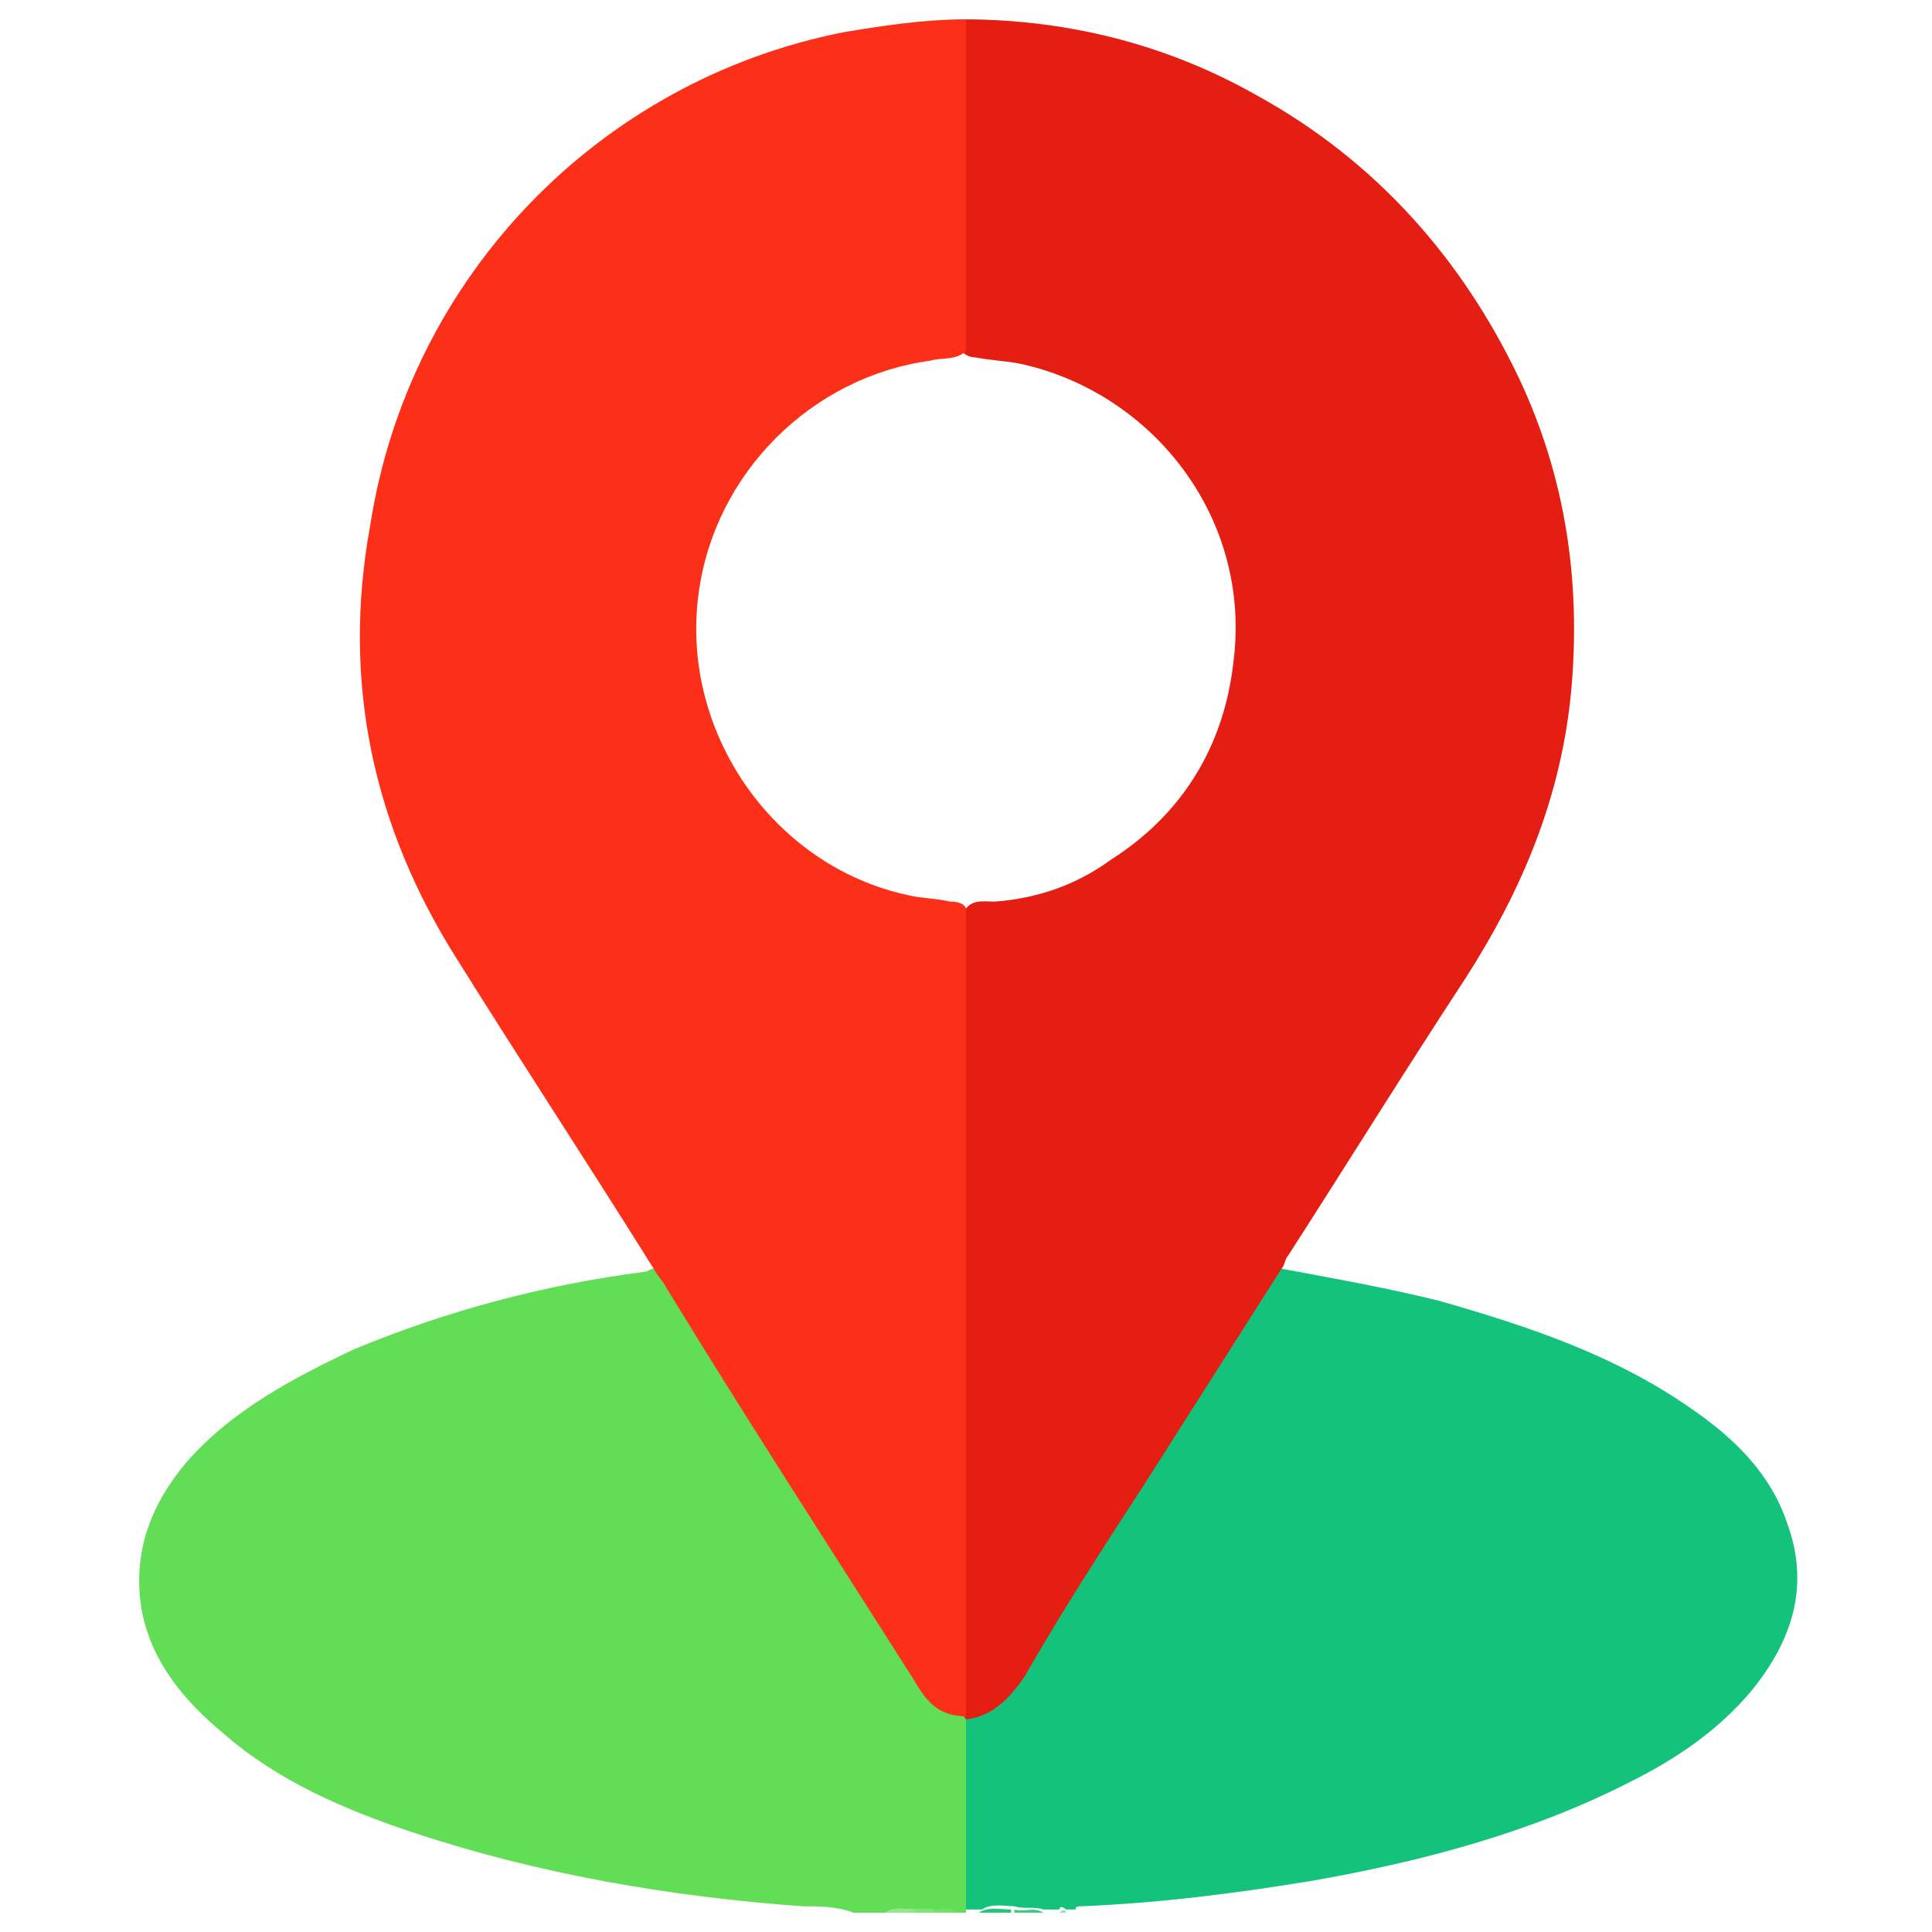 <?xml version="1.0" encoding="utf-8"?>
<!-- Generator: Adobe Illustrator 23.0.0, SVG Export Plug-In . SVG Version: 6.00 Build 0)  -->
<svg version="1.1" id="Layer_1" xmlns="http://www.w3.org/2000/svg" xmlns:xlink="http://www.w3.org/1999/xlink" x="0px" y="0px"
	 viewBox="0 0 60 60" style="enable-background:new 0 0 60 60;" xml:space="preserve">
<style type="text/css">
	.st0{fill:#13C27B;}
	.st1{fill:#61DD56;}
	.st2{fill:#22C779;}
	.st3{fill:#91E78A;}
	.st4{fill:#3ACE80;}
	.st5{fill:#72E168;}
	.st6{fill:#80E477;}
	.st7{fill:#8CE3AD;}
	.st8{fill:#E51E14;}
	.st9{fill:#FC3018;}
</style>
<g>
	<path class="st0" d="M39.8,39.4c1.6,0.3,3.3,0.6,4.9,1c2.8,0.8,5.5,1.7,7.9,3.4c1.3,0.9,2.4,2,2.9,3.5c0.7,1.9,0.2,3.6-1.1,5.2
		c-1,1.2-2.3,2.1-3.7,2.8c-3.1,1.6-6.5,2.5-9.9,3.1c-2.4,0.4-4.8,0.7-7.2,0.8c-0.1,0-0.2,0-0.2,0.1c-0.1,0-0.2,0-0.3,0
		c-0.1-0.1-0.2-0.1-0.2,0c-0.2,0-0.3,0-0.5,0c-0.3-0.1-0.6,0-0.9-0.1c-0.3,0-0.7-0.1-1,0.1c-0.2,0-0.3,0-0.5,0
		c-0.1-0.1-0.2-0.3-0.2-0.5c0-1.8-0.1-3.5,0-5.3c0-0.2,0.2-0.4,0.4-0.4c0.6-0.1,0.9-0.5,1.2-1c1.6-2.4,3.1-4.9,4.7-7.3
		c1.1-1.7,2.1-3.4,3.2-5.1C39.5,39.7,39.5,39.4,39.8,39.4z"/>
	<path class="st1" d="M30,53.4c0,2,0,4,0,6c-0.1,0-0.2,0-0.3,0c-0.2-0.1-0.5,0-0.7-0.1c-0.2,0-0.4,0-0.6,0c-0.3,0-0.6-0.1-0.9,0.1
		c-0.3,0-0.7,0-1,0c-0.5-0.2-1.1-0.2-1.6-0.2c-4.1-0.3-8.2-1-12.1-2.3c-2.1-0.7-4.2-1.6-5.9-3.1c-1.2-1-2.2-2.2-2.5-3.8
		c-0.3-1.8,0.3-3.3,1.4-4.6c1.4-1.6,3.3-2.6,5.2-3.5c2.9-1.2,5.9-2,9-2.4c0.1,0,0.2-0.1,0.3-0.1c0.3,0,0.4,0.3,0.5,0.5
		c2.4,3.8,4.9,7.7,7.3,11.5c0.1,0.1,0.2,0.2,0.2,0.4c0.3,0.7,0.9,1.2,1.7,1.4C30,53.3,30,53.3,30,53.4C30,53.4,30,53.4,30,53.4z"/>
	<path class="st2" d="M30.4,59.4c0.3-0.2,0.7-0.1,1-0.1c0,0,0,0.1,0,0.1c0,0,0,0,0,0C31.1,59.4,30.8,59.4,30.4,59.4z"/>
	<path class="st3" d="M27.5,59.4c0.3-0.2,0.6-0.1,0.9-0.1c0,0,0.1,0,0,0.1c0,0,0,0,0,0C28.1,59.4,27.8,59.4,27.5,59.4z"/>
	<path class="st4" d="M31.5,59.4c0,0,0-0.1,0-0.1c0.3,0.1,0.6-0.1,0.9,0.1C32.1,59.4,31.8,59.4,31.5,59.4z"/>
	<path class="st5" d="M29,59.3c0.2,0,0.5-0.1,0.7,0.1c-0.2,0-0.5,0-0.7,0C28.9,59.3,28.9,59.3,29,59.3C28.9,59.3,28.9,59.3,29,59.3z
		"/>
	<path class="st6" d="M29,59.3c0,0,0,0.1,0,0.1c-0.2,0-0.4,0-0.6,0c0,0,0-0.1,0-0.1C28.6,59.3,28.8,59.3,29,59.3z"/>
	<path class="st7" d="M32.9,59.4c0.1-0.1,0.2-0.1,0.2,0C33,59.4,32.9,59.4,32.9,59.4z"/>
	<path class="st8" d="M30,53.4C30,53.4,30,53.3,30,53.4c-0.2-0.3-0.2-0.6-0.2-0.9c0-7.8,0-15.7,0-23.5c0-0.2,0-0.4,0.1-0.6
		c0.2-0.5,0.6-0.4,1-0.4c1.3-0.1,2.5-0.5,3.6-1.3c2.2-1.4,3.5-3.5,3.8-6.1c0.6-4.5-2.5-8.4-6.6-9.3c-0.5-0.1-0.9-0.1-1.4-0.2
		c-0.2,0-0.4-0.1-0.5-0.3c-0.1-0.2-0.1-0.4-0.1-0.6c0-2.9,0-5.9,0-8.8c0-0.3,0-0.5,0.2-0.8c3.3,0,6.4,0.8,9.2,2.4
		c3.6,2,6.3,5,8.1,8.8c1.4,3,1.9,6.2,1.6,9.6c-0.3,3.3-1.5,6.2-3.3,9c-1.9,2.9-3.7,5.8-5.5,8.6c-0.1,0.1-0.1,0.3-0.2,0.4
		c-1.4,2.2-2.8,4.4-4.2,6.6c-1.3,2-2.6,4-3.8,6.1C31.3,52.8,30.8,53.3,30,53.4z"/>
	<path class="st9" d="M30,28.2c0,8.1,0,16.2,0,24.3c0,0.3,0,0.5,0,0.8c-0.8,0-1.2-0.4-1.6-1.1c-2.6-4.1-5.2-8.1-7.7-12.2
		c-0.1-0.2-0.3-0.4-0.4-0.6c-2-3.2-4.1-6.4-6.1-9.6c-2.6-4.1-3.6-8.6-2.7-13.5C12.7,8.6,18.6,2.5,26.2,1c1.2-0.2,2.5-0.4,3.8-0.4
		c0,3.4,0,6.9,0,10.3c-0.3,0.3-0.8,0.2-1.1,0.3c-3.7,0.5-6.7,3.5-7.2,7.2c-0.6,4.3,2.3,8.5,6.5,9.4c0.4,0.1,0.9,0.1,1.3,0.2
		C29.6,28,29.9,28,30,28.2z"/>
</g>
</svg>
